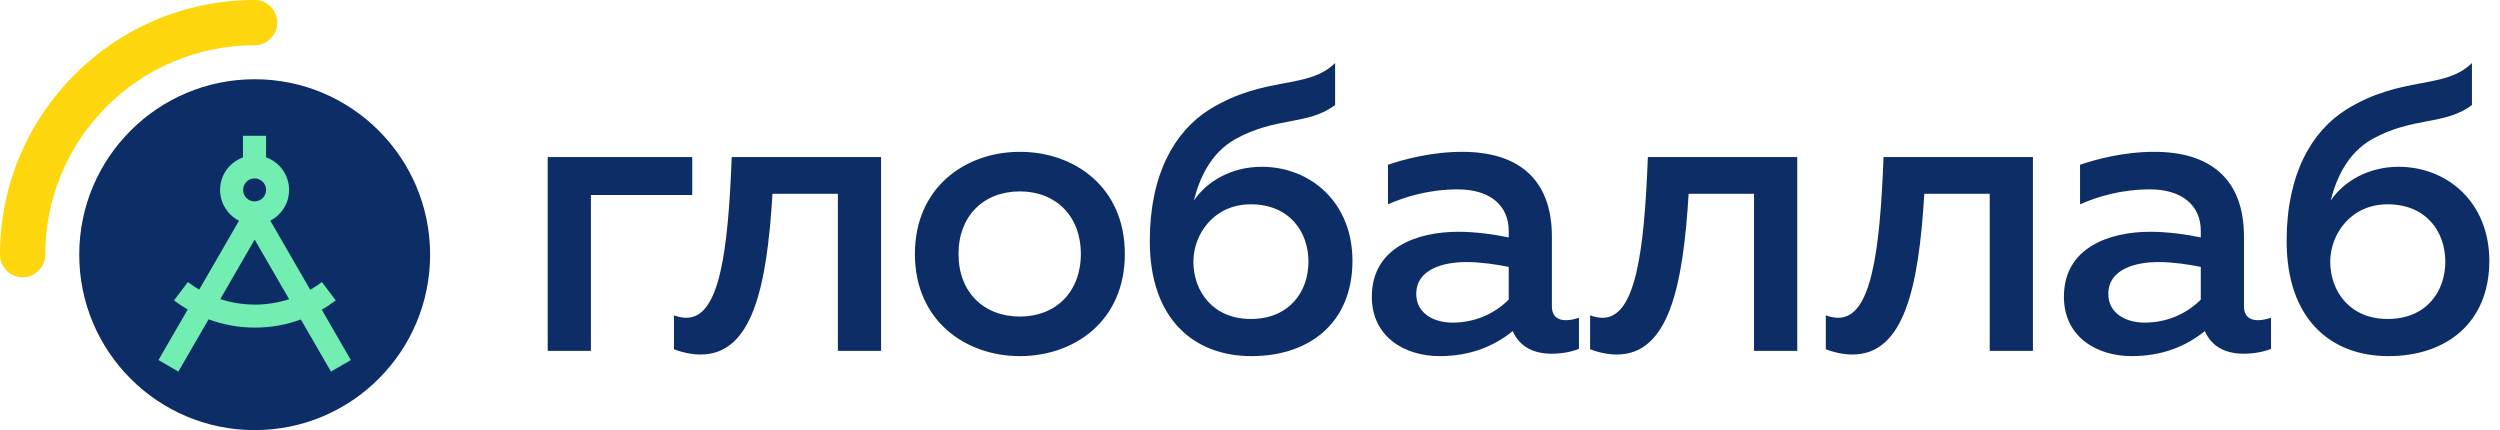 <?xml version="1.0" encoding="UTF-8"?> <svg xmlns="http://www.w3.org/2000/svg" width="186" height="32" viewBox="0 0 186 32" fill="none"><path d="M18.947 32C26.156 32 32 26.156 32 18.947C32 11.739 26.156 5.895 18.947 5.895C11.738 5.895 5.895 11.739 5.895 18.947C5.895 26.156 11.738 32 18.947 32Z" fill="#0D2D67"></path><path fill-rule="evenodd" clip-rule="evenodd" d="M16.375 14.129C16.375 13.014 17.086 12.065 18.079 11.711V10.105H19.791V11.706C20.791 12.057 21.508 13.009 21.508 14.129C21.508 15.127 20.939 15.991 20.108 16.416L23.082 21.56C23.383 21.386 23.672 21.194 23.947 20.985L24.981 22.349C24.649 22.601 24.301 22.832 23.939 23.041L26.105 26.789L24.624 27.645L22.383 23.769C21.316 24.16 20.164 24.373 18.963 24.373C17.753 24.373 16.592 24.156 15.518 23.76L13.271 27.645L11.79 26.789L13.964 23.028C13.61 22.822 13.27 22.595 12.945 22.349L13.978 20.985C14.247 21.189 14.528 21.377 14.82 21.547L17.784 16.421C16.948 15.998 16.375 15.13 16.375 14.129ZM16.389 22.252C17.2 22.518 18.064 22.662 18.963 22.662C19.852 22.662 20.708 22.521 21.511 22.26L18.947 17.827L16.389 22.252ZM18.942 13.274C18.469 13.274 18.086 13.657 18.086 14.129C18.086 14.602 18.469 14.985 18.942 14.985C19.414 14.985 19.797 14.602 19.797 14.129C19.797 13.657 19.414 13.274 18.942 13.274Z" fill="#72EEB3"></path><path fill-rule="evenodd" clip-rule="evenodd" d="M18.947 3.368C10.343 3.368 3.368 10.343 3.368 18.947C3.368 19.878 2.614 20.631 1.684 20.631C0.754 20.631 0 19.878 0 18.947C0 8.483 8.483 0 18.947 0C19.878 0 20.631 0.754 20.631 1.684C20.631 2.614 19.878 3.368 18.947 3.368Z" fill="#FED60D"></path><path d="M43.963 26.105H40.749V11.687H51.503V14.51H43.963V26.105ZM57.473 14.42C57.052 21.389 55.971 26.376 52.126 26.376C51.525 26.376 50.864 26.256 50.143 25.985V23.462C50.474 23.582 50.774 23.642 51.075 23.642C53.508 23.642 54.169 18.836 54.439 11.687H65.553V26.105H62.339V14.42H57.473ZM68.069 18.896C68.069 13.91 71.854 11.296 75.879 11.296C79.934 11.296 83.689 13.91 83.689 18.896C83.689 23.883 79.934 26.496 75.879 26.496C71.854 26.496 68.069 23.883 68.069 18.896ZM80.415 18.896C80.415 16.072 78.553 14.24 75.879 14.24C73.176 14.24 71.313 16.072 71.313 18.896C71.313 21.72 73.176 23.552 75.879 23.552C78.553 23.552 80.415 21.72 80.415 18.896ZM100.623 19.407C100.623 23.973 97.47 26.496 93.114 26.496C88.819 26.496 85.544 23.732 85.544 17.935C85.544 12.948 87.406 9.764 89.99 8.142C94.135 5.589 97.289 6.7 99.332 4.688V7.812C97.319 9.344 94.946 8.653 91.882 10.365C90.05 11.416 89.239 13.279 88.819 14.931C89.779 13.489 91.642 12.408 93.865 12.408C97.5 12.408 100.623 15.051 100.623 19.407ZM88.788 19.467C88.788 21.69 90.26 23.732 93.054 23.732C95.938 23.732 97.349 21.69 97.349 19.467C97.349 17.244 95.938 15.201 93.054 15.201C90.29 15.201 88.788 17.454 88.788 19.467ZM115.461 22.771C115.461 23.582 115.942 23.823 116.513 23.823C116.843 23.823 117.174 23.732 117.474 23.642V25.955C116.873 26.195 116.152 26.316 115.432 26.316C114.11 26.316 113.059 25.805 112.547 24.634C111.136 25.775 109.363 26.496 107.111 26.496C104.498 26.496 102.064 25.054 102.064 22.08C102.064 18.385 105.489 17.244 108.493 17.244C109.724 17.244 111.106 17.424 112.248 17.665V17.154C112.248 15.351 110.926 14.09 108.462 14.09C106.329 14.09 104.558 14.631 103.266 15.201V12.258C104.407 11.867 106.48 11.296 108.793 11.296C112.878 11.296 115.461 13.249 115.461 17.604V22.771ZM109.123 19.497C107.291 19.497 105.369 20.068 105.369 21.87C105.369 23.282 106.63 24.003 108.072 24.003C109.604 24.003 111.106 23.432 112.248 22.291V19.857C111.376 19.677 110.145 19.497 109.123 19.497ZM125.634 14.42C125.213 21.389 124.132 26.376 120.287 26.376C119.686 26.376 119.026 26.256 118.304 25.985V23.462C118.635 23.582 118.936 23.642 119.235 23.642C121.669 23.642 122.329 18.836 122.6 11.687H133.715V26.105H130.5V14.42H125.634ZM143.169 14.42C142.749 21.389 141.667 26.376 137.822 26.376C137.221 26.376 136.561 26.256 135.84 25.985V23.462C136.17 23.582 136.471 23.642 136.77 23.642C139.204 23.642 139.864 18.836 140.135 11.687H151.25V26.105H148.035V14.42H143.169ZM166.952 22.771C166.952 23.582 167.433 23.823 168.003 23.823C168.334 23.823 168.664 23.732 168.965 23.642V25.955C168.364 26.195 167.643 26.316 166.922 26.316C165.601 26.316 164.549 25.805 164.039 24.634C162.626 25.775 160.855 26.496 158.601 26.496C155.988 26.496 153.555 25.054 153.555 22.08C153.555 18.385 156.979 17.244 159.983 17.244C161.215 17.244 162.597 17.424 163.738 17.665V17.154C163.738 15.351 162.417 14.09 159.954 14.09C157.821 14.09 156.048 14.631 154.756 15.201V12.258C155.898 11.867 157.97 11.296 160.284 11.296C164.369 11.296 166.952 13.249 166.952 17.604V22.771ZM160.614 19.497C158.781 19.497 156.859 20.068 156.859 21.87C156.859 23.282 158.121 24.003 159.563 24.003C161.095 24.003 162.597 23.432 163.738 22.291V19.857C162.867 19.677 161.635 19.497 160.614 19.497ZM185.205 19.407C185.205 23.973 182.051 26.496 177.695 26.496C173.399 26.496 170.125 23.732 170.125 17.935C170.125 12.948 171.988 9.764 174.572 8.142C178.716 5.589 181.871 6.7 183.913 4.688V7.812C181.9 9.344 179.527 8.653 176.464 10.365C174.631 11.416 173.82 13.279 173.399 14.931C174.361 13.489 176.224 12.408 178.446 12.408C182.081 12.408 185.205 15.051 185.205 19.407ZM173.37 19.467C173.37 21.69 174.842 23.732 177.635 23.732C180.519 23.732 181.931 21.69 181.931 19.467C181.931 17.244 180.519 15.201 177.635 15.201C174.871 15.201 173.37 17.454 173.37 19.467Z" fill="#0D2D67"></path></svg> 